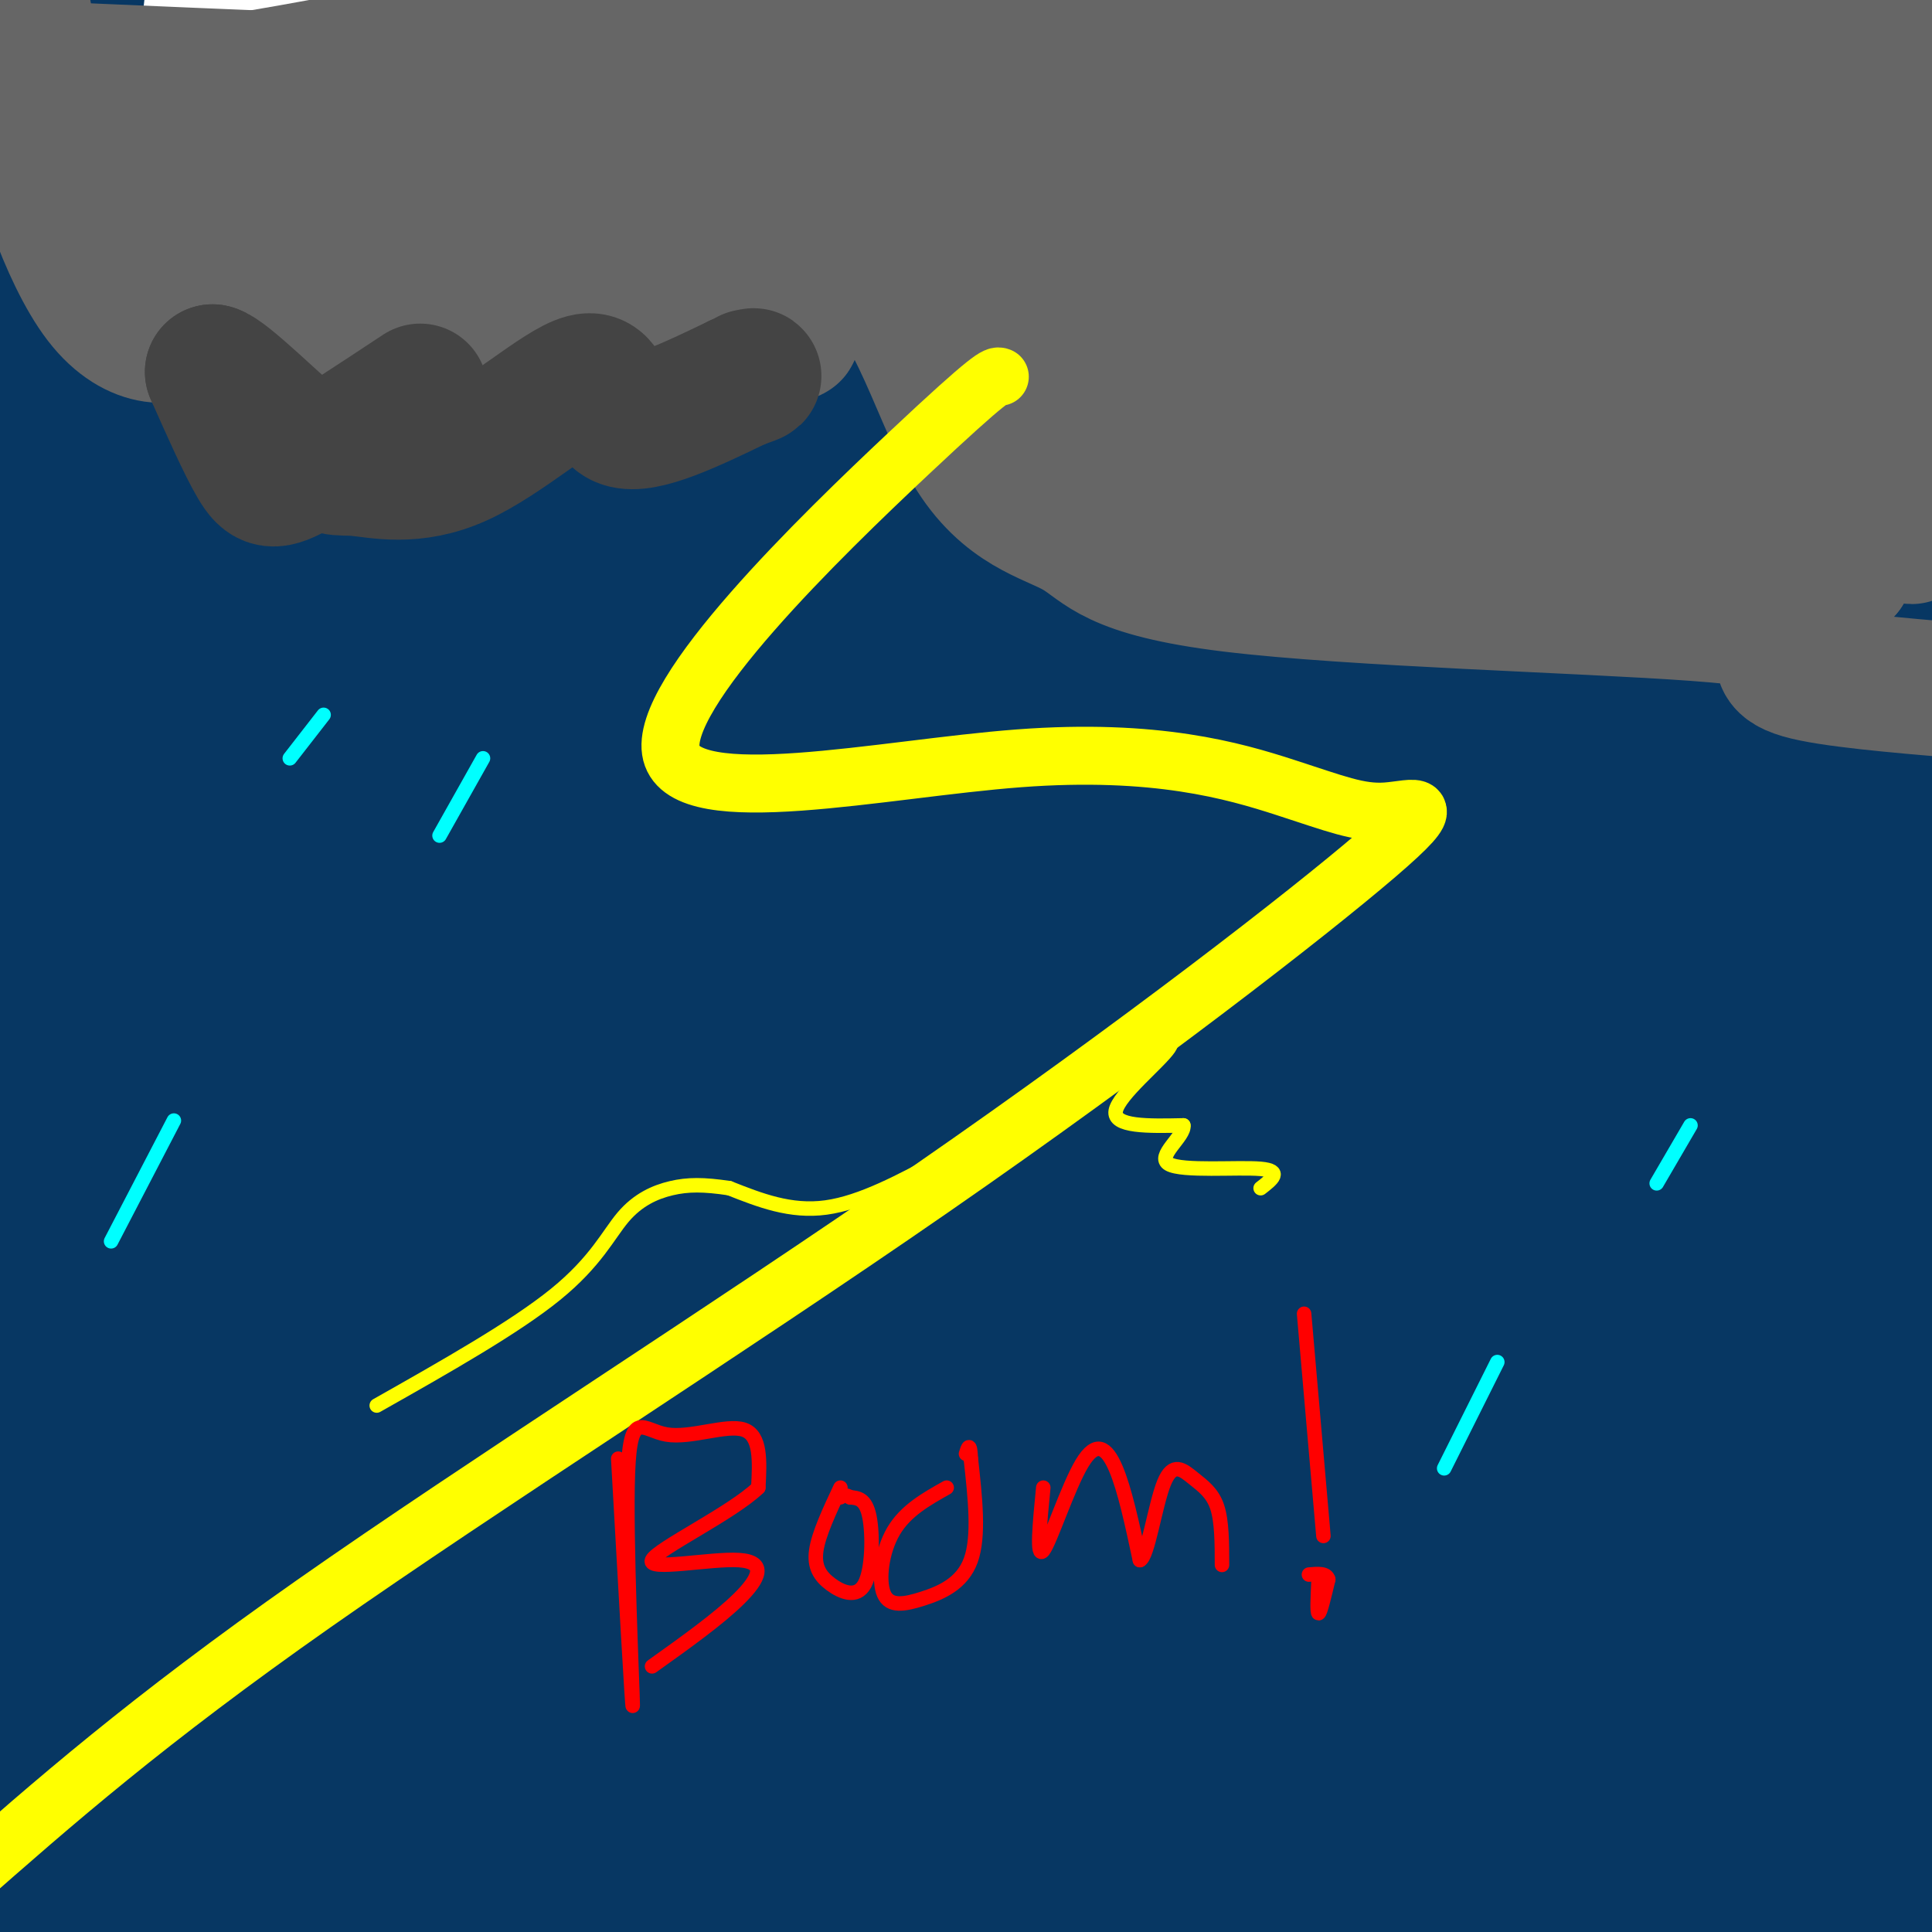 <svg viewBox='0 0 400 400' version='1.1' xmlns='http://www.w3.org/2000/svg' xmlns:xlink='http://www.w3.org/1999/xlink'><g fill='none' stroke='rgb(7,55,99)' stroke-width='28' stroke-linecap='round' stroke-linejoin='round'><path d='M268,314c0.000,0.000 -283.000,5.000 -283,5'/><path d='M3,324c68.596,12.394 137.192,24.788 189,37c51.808,12.212 86.827,24.243 125,29c38.173,4.757 79.499,2.239 44,4c-35.499,1.761 -147.824,7.800 -223,8c-75.176,0.200 -113.205,-5.438 -116,-11c-2.795,-5.562 29.643,-11.048 78,-15c48.357,-3.952 112.635,-6.372 170,-11c57.365,-4.628 107.819,-11.465 81,0c-26.819,11.465 -130.909,41.233 -235,71'/><path d='M223,387c0.000,0.000 114.000,32.000 114,32'/><path d='M76,401c58.800,-8.044 117.600,-16.089 181,-19c63.400,-2.911 131.400,-0.689 117,4c-14.400,4.689 -111.200,11.844 -208,19'/><path d='M161,374c81.889,0.800 163.778,1.600 184,1c20.222,-0.600 -21.222,-2.600 -91,0c-69.778,2.600 -167.889,9.800 -266,17'/><path d='M14,385c43.467,-9.133 86.933,-18.267 163,-22c76.067,-3.733 184.733,-2.067 160,2c-24.733,4.067 -182.867,10.533 -341,17'/><path d='M77,355c47.542,-5.518 95.083,-11.036 152,-13c56.917,-1.964 123.208,-0.375 130,0c6.792,0.375 -45.917,-0.464 -118,3c-72.083,3.464 -163.542,11.232 -255,19'/><path d='M28,352c98.283,-11.090 196.565,-22.179 270,-23c73.435,-0.821 122.022,8.628 91,17c-31.022,8.372 -141.654,15.669 -219,19c-77.346,3.331 -121.406,2.696 -147,4c-25.594,1.304 -32.723,4.549 -9,0c23.723,-4.549 78.299,-16.890 155,-21c76.701,-4.110 175.528,0.012 182,-2c6.472,-2.012 -79.411,-10.157 -122,-14c-42.589,-3.843 -41.882,-3.384 -79,0c-37.118,3.384 -112.059,9.692 -187,16'/><path d='M95,307c58.302,-4.105 116.603,-8.209 170,-9c53.397,-0.791 101.889,1.733 129,-1c27.111,-2.733 32.843,-10.723 -36,0c-68.843,10.723 -212.259,40.158 -288,56c-75.741,15.842 -83.807,18.092 -63,8c20.807,-10.092 70.486,-32.525 129,-45c58.514,-12.475 125.861,-14.993 173,-16c47.139,-1.007 74.069,-0.504 101,0'/><path d='M196,304c-54.000,8.833 -108.000,17.667 -143,22c-35.000,4.333 -51.000,4.167 -67,4'/><path d='M33,310c6.467,-6.689 12.933,-13.378 96,-17c83.067,-3.622 242.733,-4.178 227,-1c-15.733,3.178 -206.867,10.089 -398,17'/><path d='M185,270c76.036,5.726 152.071,11.452 174,12c21.929,0.548 -10.250,-4.083 -62,-3c-51.750,1.083 -123.071,7.881 -180,14c-56.929,6.119 -99.464,11.560 -142,17'/><path d='M112,293c0.000,0.000 310.000,-20.000 310,-20'/><path d='M366,268c-110.995,10.308 -221.990,20.616 -288,28c-66.010,7.384 -87.033,11.845 -60,1c27.033,-10.845 102.124,-36.997 166,-49c63.876,-12.003 116.536,-9.858 152,-9c35.464,0.858 53.732,0.429 72,0'/><path d='M215,277c-45.000,8.917 -90.000,17.833 -127,23c-37.000,5.167 -66.000,6.583 -95,8'/><path d='M141,264c122.420,-5.548 244.841,-11.095 253,-9c8.159,2.095 -97.943,11.834 -163,21c-65.057,9.166 -89.068,17.760 -131,26c-41.932,8.240 -101.786,16.126 -98,12c3.786,-4.126 71.212,-20.265 136,-28c64.788,-7.735 126.940,-7.067 172,-6c45.060,1.067 73.030,2.534 101,4'/><path d='M235,268c-75.667,0.500 -151.333,1.000 -191,0c-39.667,-1.000 -43.333,-3.500 -47,-6'/><path d='M2,259c22.097,-7.560 44.195,-15.120 99,-19c54.805,-3.880 142.319,-4.081 140,-3c-2.319,1.081 -94.470,3.445 -140,5c-45.530,1.555 -44.437,2.301 -60,6c-15.563,3.699 -47.781,10.349 -80,17'/><path d='M50,249c42.708,-4.315 85.417,-8.631 141,-11c55.583,-2.369 124.042,-2.792 121,-4c-3.042,-1.208 -77.583,-3.202 -144,2c-66.417,5.202 -124.708,17.601 -183,30'/><path d='M60,246c61.667,-9.167 123.333,-18.333 181,-22c57.667,-3.667 111.333,-1.833 165,0'/><path d='M402,224c-31.417,-3.583 -62.833,-7.167 -136,-3c-73.167,4.167 -188.083,16.083 -303,28'/><path d='M44,225c42.429,-4.024 84.857,-8.048 143,-8c58.143,0.048 132.000,4.167 118,7c-14.000,2.833 -115.857,4.381 -188,9c-72.143,4.619 -114.571,12.310 -157,20'/><path d='M104,195c51.951,-6.319 103.901,-12.638 155,-14c51.099,-1.362 101.346,2.233 121,1c19.654,-1.233 8.715,-7.293 -52,0c-60.715,7.293 -171.204,27.941 -242,42c-70.796,14.059 -101.898,21.530 -133,29'/><path d='M176,218c98.988,-5.881 197.976,-11.762 207,-16c9.024,-4.238 -71.917,-6.833 -112,-9c-40.083,-2.167 -39.310,-3.905 -83,0c-43.690,3.905 -131.845,13.452 -220,23'/><path d='M35,206c51.350,-5.143 102.699,-10.286 157,-13c54.301,-2.714 111.553,-3.000 125,-4c13.447,-1.000 -16.910,-2.713 -40,-2c-23.090,0.713 -38.913,3.853 -74,14c-35.087,10.147 -89.437,27.301 -111,34c-21.563,6.699 -10.337,2.945 -7,3c3.337,0.055 -1.215,3.921 -4,8c-2.785,4.079 -3.803,8.373 -3,18c0.803,9.627 3.428,24.588 3,25c-0.428,0.412 -3.909,-13.725 -7,-23c-3.091,-9.275 -5.794,-13.690 -15,-15c-9.206,-1.310 -24.916,0.483 -37,4c-12.084,3.517 -20.542,8.759 -29,14'/><path d='M1,301c5.625,29.417 11.250,58.833 17,35c5.750,-23.833 11.625,-100.917 8,-105c-3.625,-4.083 -16.750,64.833 -23,81c-6.250,16.167 -5.625,-20.417 -5,-57'/><path d='M-1,322c22.539,-39.364 45.079,-78.728 63,-96c17.921,-17.272 31.225,-12.451 41,-14c9.775,-1.549 16.022,-9.469 57,17c40.978,26.469 116.687,87.328 155,115c38.313,27.672 39.229,22.156 43,21c3.771,-1.156 10.396,2.048 14,2c3.604,-0.048 4.188,-3.349 6,-5c1.812,-1.651 4.854,-1.652 -1,-4c-5.854,-2.348 -20.604,-7.043 -50,-8c-29.396,-0.957 -73.438,1.824 -56,-2c17.438,-3.824 96.354,-14.252 125,-19c28.646,-4.748 7.020,-3.817 1,-4c-6.020,-0.183 3.566,-1.481 -8,-6c-11.566,-4.519 -44.283,-12.260 -77,-20'/><path d='M312,299c-14.287,-4.249 -11.506,-4.872 -10,-3c1.506,1.872 1.735,6.239 20,12c18.265,5.761 54.566,12.915 48,13c-6.566,0.085 -55.999,-6.900 -69,-7c-13.001,-0.100 10.428,6.686 35,13c24.572,6.314 50.286,12.157 76,18'/><path d='M402,351c-1.375,-4.161 -2.750,-8.321 -5,4c-2.250,12.321 -5.375,41.125 -8,43c-2.625,1.875 -4.750,-23.179 -4,-26c0.750,-2.821 4.375,16.589 8,36'/><path d='M375,343c-6.125,-39.890 -12.250,-79.779 -19,-109c-6.750,-29.221 -14.124,-47.772 -18,-59c-3.876,-11.228 -4.254,-15.131 -13,-21c-8.746,-5.869 -25.862,-13.703 -34,-18c-8.138,-4.297 -7.300,-5.056 -21,-5c-13.700,0.056 -41.940,0.927 -72,6c-30.060,5.073 -61.940,14.347 -84,19c-22.060,4.653 -34.301,4.685 -19,1c15.301,-3.685 58.144,-11.087 99,-12c40.856,-0.913 79.724,4.662 86,6c6.276,1.338 -20.041,-1.563 -82,4c-61.959,5.563 -159.560,19.589 -165,23c-5.440,3.411 81.280,-3.795 168,-11'/><path d='M201,167c53.853,-0.990 104.486,2.036 90,4c-14.486,1.964 -94.090,2.867 -139,7c-44.910,4.133 -55.127,11.494 -65,17c-9.873,5.506 -19.402,9.155 31,2c50.402,-7.155 160.737,-25.114 167,-19c6.263,6.114 -91.545,36.300 -148,52c-56.455,15.700 -71.559,16.914 -89,18c-17.441,1.086 -37.221,2.043 -57,3'/><path d='M22,195c7.282,-7.399 14.565,-14.797 18,-20c3.435,-5.203 3.024,-8.209 2,-10c-1.024,-1.791 -2.660,-2.367 -6,-4c-3.340,-1.633 -8.383,-4.324 -22,4c-13.617,8.324 -35.809,27.662 -58,47'/><path d='M41,183c-6.321,26.119 -12.643,52.238 -18,39c-5.357,-13.238 -9.750,-65.833 -11,-79c-1.250,-13.167 0.643,13.095 0,36c-0.643,22.905 -3.821,42.452 -7,62'/><path d='M5,241c-0.579,-24.226 1.474,-115.793 2,-139c0.526,-23.207 -0.474,21.944 -2,41c-1.526,19.056 -3.579,12.016 -1,-24c2.579,-36.016 9.789,-101.008 17,-166'/><path d='M36,63c-3.032,46.721 -6.064,93.441 -1,105c5.064,11.559 18.224,-12.044 49,-35c30.776,-22.956 79.166,-45.264 101,-55c21.834,-9.736 17.110,-6.898 38,-9c20.890,-2.102 67.393,-9.143 37,1c-30.393,10.143 -137.684,37.469 -195,49c-57.316,11.531 -64.658,7.265 -72,3'/><path d='M19,116c75.353,-1.965 150.707,-3.929 217,-4c66.293,-0.071 123.526,1.753 132,3c8.474,1.247 -31.809,1.917 -72,7c-40.191,5.083 -80.288,14.579 -122,19c-41.712,4.421 -85.038,3.767 -73,2c12.038,-1.767 79.439,-4.648 144,0c64.561,4.648 126.280,16.824 188,29'/><path d='M395,170c-45.089,-6.818 -90.178,-13.636 -111,-17c-20.822,-3.364 -17.377,-3.274 -3,-2c14.377,1.274 39.685,3.732 56,6c16.315,2.268 23.636,4.346 6,-3c-17.636,-7.346 -60.228,-24.115 -66,-23c-5.772,1.115 25.278,20.113 45,34c19.722,13.887 28.118,22.662 35,33c6.882,10.338 12.252,22.239 15,20c2.748,-2.239 2.874,-18.620 3,-35'/><path d='M375,183c0.418,-13.628 -0.037,-30.199 4,-17c4.037,13.199 12.567,56.167 16,49c3.433,-7.167 1.771,-64.468 3,-56c1.229,8.468 5.351,82.705 3,100c-2.351,17.295 -11.176,-22.353 -20,-62'/><path d='M381,197c-8.253,-14.631 -18.885,-20.208 -13,-34c5.885,-13.792 28.289,-35.800 8,-40c-20.289,-4.200 -83.270,9.408 -142,15c-58.730,5.592 -113.209,3.169 -142,1c-28.791,-2.169 -31.896,-4.085 -35,-6'/><path d='M57,133c-5.342,-2.118 -1.198,-4.414 24,-3c25.198,1.414 71.450,6.536 96,11c24.550,4.464 27.398,8.268 44,12c16.602,3.732 46.957,7.392 63,9c16.043,1.608 17.774,1.163 27,0c9.226,-1.163 25.945,-3.044 -12,-5c-37.945,-1.956 -130.556,-3.987 -190,-2c-59.444,1.987 -85.722,7.994 -112,14'/><path d='M108,148c19.711,-5.711 39.422,-11.422 83,-21c43.578,-9.578 111.022,-23.022 152,-30c40.978,-6.978 55.489,-7.489 70,-8'/><path d='M304,107c-79.147,11.506 -158.294,23.012 -205,29c-46.706,5.988 -60.972,6.457 -45,3c15.972,-3.457 62.180,-10.839 79,-14c16.820,-3.161 4.250,-2.101 47,-2c42.750,0.101 140.820,-0.756 169,-1c28.180,-0.244 -13.528,0.127 -17,3c-3.472,2.873 31.294,8.250 44,10c12.706,1.750 3.353,-0.125 -6,-2'/><path d='M370,133c-2.292,-2.223 -5.020,-6.780 -8,0c-2.980,6.780 -6.210,24.897 -3,29c3.210,4.103 12.860,-5.807 22,-25c9.140,-19.193 17.768,-47.667 22,-44c4.232,3.667 4.066,39.476 1,43c-3.066,3.524 -9.033,-25.238 -15,-54'/><path d='M389,82c-4.238,-15.405 -7.333,-26.917 -5,-13c2.333,13.917 10.095,53.262 13,75c2.905,21.738 0.952,25.869 -1,30'/></g>
<g fill='none' stroke='rgb(102,102,102)' stroke-width='28' stroke-linecap='round' stroke-linejoin='round'><path d='M27,48c-1.357,1.482 -2.715,2.963 -7,-3c-4.285,-5.963 -11.499,-19.372 -12,-16c-0.501,3.372 5.711,23.523 13,33c7.289,9.477 15.654,8.279 18,5c2.346,-3.279 -1.327,-8.640 -5,-14'/><path d='M34,53c-4.778,-5.289 -14.222,-11.511 -20,-21c-5.778,-9.489 -7.889,-22.244 -10,-35'/><path d='M4,0c3.195,16.246 6.391,32.492 13,44c6.609,11.508 16.632,18.277 23,22c6.368,3.723 9.082,4.398 15,5c5.918,0.602 15.042,1.129 22,1c6.958,-0.129 11.751,-0.916 14,-3c2.249,-2.084 1.953,-5.466 5,-5c3.047,0.466 9.436,4.779 13,8c3.564,3.221 4.304,5.349 15,2c10.696,-3.349 31.348,-12.174 52,-21'/><path d='M176,53c12.499,4.938 17.745,27.782 25,40c7.255,12.218 16.519,13.811 22,17c5.481,3.189 7.179,7.973 32,11c24.821,3.027 72.767,4.296 96,6c23.233,1.704 21.755,3.843 20,6c-1.755,2.157 -3.787,4.330 2,6c5.787,1.670 19.394,2.835 33,4'/><path d='M313,106c-13.815,-1.788 -27.630,-3.576 -48,-9c-20.370,-5.424 -47.295,-14.485 -62,-20c-14.705,-5.515 -17.190,-7.485 2,-3c19.190,4.485 60.054,15.424 49,4c-11.054,-11.424 -74.027,-45.212 -137,-79'/><path d='M120,3c-36.262,7.607 -72.524,15.214 -103,18c-30.476,2.786 -55.167,0.750 -12,-1c43.167,-1.750 154.190,-3.214 168,-3c13.810,0.214 -69.595,2.107 -153,4'/><path d='M20,21c57.060,-1.179 276.208,-6.125 289,-9c12.792,-2.875 -180.774,-3.679 -199,-2c-18.226,1.679 138.887,5.839 296,10'/><path d='M227,17c-34.750,-1.351 -69.500,-2.702 -24,0c45.500,2.702 171.250,9.458 131,9c-40.250,-0.458 -246.500,-8.131 -331,-12c-84.500,-3.869 -47.250,-3.935 -10,-4'/><path d='M39,18c43.667,20.800 87.333,41.600 78,45c-9.333,3.400 -71.667,-10.600 -93,-17c-21.333,-6.400 -1.667,-5.200 18,-4'/><path d='M42,42c25.262,-1.172 79.416,-2.102 79,-1c-0.416,1.102 -55.402,4.237 -70,4c-14.598,-0.237 11.193,-3.845 32,-6c20.807,-2.155 36.629,-2.856 63,-3c26.371,-0.144 63.292,0.269 59,2c-4.292,1.731 -49.798,4.780 -74,5c-24.202,0.220 -27.101,-2.390 -30,-5'/><path d='M101,38c11.419,6.595 54.968,25.582 62,30c7.032,4.418 -22.453,-5.734 0,-9c22.453,-3.266 96.844,0.352 128,3c31.156,2.648 19.078,4.324 7,6'/><path d='M298,68c-6.152,-4.276 -25.032,-17.966 -37,-18c-11.968,-0.034 -17.022,13.589 0,32c17.022,18.411 56.121,41.611 52,40c-4.121,-1.611 -51.463,-28.032 -76,-44c-24.537,-15.968 -26.268,-21.484 -28,-27'/><path d='M209,51c17.340,2.359 74.689,21.756 85,24c10.311,2.244 -26.416,-12.665 -46,-23c-19.584,-10.335 -22.024,-16.096 -17,-18c5.024,-1.904 17.512,0.048 30,2'/><path d='M261,36c29.440,7.638 88.040,25.733 76,28c-12.040,2.267 -94.721,-11.293 -131,-19c-36.279,-7.707 -26.157,-9.561 7,-1c33.157,8.561 89.350,27.536 114,36c24.650,8.464 17.757,6.418 13,0c-4.757,-6.418 -7.379,-17.209 -10,-28'/><path d='M330,52c-7.714,-5.976 -22.000,-6.917 -14,-9c8.000,-2.083 38.286,-5.310 51,-8c12.714,-2.690 7.857,-4.845 3,-7'/><path d='M370,28c0.000,0.000 -66.000,-33.000 -66,-33'/><path d='M398,10c-6.244,1.267 -12.489,2.533 -28,1c-15.511,-1.533 -40.289,-5.867 -36,-6c4.289,-0.133 37.644,3.933 71,8'/><path d='M401,43c-3.433,12.045 -6.866,24.090 -7,36c-0.134,11.910 3.030,23.684 0,23c-3.030,-0.684 -12.255,-13.827 -22,-23c-9.745,-9.173 -20.012,-14.378 -30,-16c-9.988,-1.622 -19.698,0.338 -29,3c-9.302,2.662 -18.197,6.024 -20,12c-1.803,5.976 3.485,14.564 11,22c7.515,7.436 17.258,13.718 27,20'/><path d='M331,120c-7.286,-1.429 -39.000,-15.000 -34,-22c5.000,-7.000 46.714,-7.429 67,-3c20.286,4.429 19.143,13.714 18,23'/><path d='M382,118c-3.289,-0.067 -20.511,-11.733 -26,-16c-5.489,-4.267 0.756,-1.133 7,2'/><path d='M363,104c3.250,10.000 6.500,20.000 10,20c3.500,0.000 7.250,-10.000 11,-20'/><path d='M384,104c5.871,1.133 15.048,13.967 12,2c-3.048,-11.967 -18.322,-48.733 -26,-58c-7.678,-9.267 -7.759,8.967 -5,16c2.759,7.033 8.360,2.867 12,-1c3.640,-3.867 5.320,-7.433 7,-11'/><path d='M384,52c-10.071,5.643 -38.750,25.250 -38,31c0.750,5.750 30.929,-2.357 43,-10c12.071,-7.643 6.036,-14.821 0,-22'/><path d='M389,51c1.067,-4.712 3.734,-5.490 0,-4c-3.734,1.490 -13.871,5.250 -19,7c-5.129,1.750 -5.251,1.490 -6,9c-0.749,7.510 -2.125,22.791 -5,30c-2.875,7.209 -7.250,6.345 -11,6c-3.750,-0.345 -6.875,-0.173 -10,0'/><path d='M338,99c-1.667,0.000 -0.833,0.000 0,0'/></g>
<g fill='none' stroke='rgb(68,68,68)' stroke-width='28' stroke-linecap='round' stroke-linejoin='round'><path d='M87,81c-9.756,6.444 -19.511,12.889 -25,16c-5.489,3.111 -6.711,2.889 -9,-1c-2.289,-3.889 -5.644,-11.444 -9,-19'/><path d='M44,77c2.476,0.490 13.164,11.215 19,16c5.836,4.785 6.818,3.630 11,4c4.182,0.370 11.564,2.264 21,-2c9.436,-4.264 20.925,-14.686 26,-16c5.075,-1.314 3.736,6.482 8,8c4.264,1.518 14.132,-3.241 24,-8'/><path d='M153,79c4.333,-1.500 3.167,-1.250 2,-1'/></g>
<g fill='none' stroke='rgb(255,255,0)' stroke-width='12' stroke-linecap='round' stroke-linejoin='round'><path d='M207,78c-0.706,-0.264 -1.413,-0.528 -19,16c-17.587,16.528 -52.056,49.849 -49,62c3.056,12.151 43.636,3.133 72,1c28.364,-2.133 44.513,2.618 55,6c10.487,3.382 15.313,5.395 21,5c5.687,-0.395 12.236,-3.199 -2,9c-14.236,12.199 -49.256,39.400 -92,69c-42.744,29.600 -93.213,61.600 -128,86c-34.787,24.400 -53.894,41.200 -73,58'/></g>
<g fill='none' stroke='rgb(255,255,0)' stroke-width='3' stroke-linecap='round' stroke-linejoin='round'><path d='M235,216c4.489,-0.956 8.978,-1.911 7,1c-1.978,2.911 -10.422,9.689 -11,13c-0.578,3.311 6.711,3.156 14,3'/><path d='M245,233c0.357,2.262 -5.750,6.417 -3,8c2.750,1.583 14.357,0.595 19,1c4.643,0.405 2.321,2.202 0,4'/><path d='M195,240c-8.333,4.500 -16.667,9.000 -24,10c-7.333,1.000 -13.667,-1.500 -20,-4'/><path d='M151,246c-5.311,-0.801 -8.589,-0.802 -12,0c-3.411,0.802 -6.957,2.408 -10,6c-3.043,3.592 -5.584,9.169 -14,16c-8.416,6.831 -22.708,14.915 -37,23'/></g>
<g fill='none' stroke='rgb(0,255,255)' stroke-width='3' stroke-linecap='round' stroke-linejoin='round'><path d='M67,148c0.000,0.000 -7.000,9.000 -7,9'/><path d='M100,157c0.000,0.000 -9.000,16.000 -9,16'/><path d='M36,232c0.000,0.000 -13.000,25.000 -13,25'/><path d='M310,282c0.000,0.000 -11.000,22.000 -11,22'/><path d='M350,233c0.000,0.000 -7.000,12.000 -7,12'/></g>
<g fill='none' stroke='rgb(255,0,0)' stroke-width='3' stroke-linecap='round' stroke-linejoin='round'><path d='M128,302c1.501,26.775 3.002,53.550 3,51c-0.002,-2.550 -1.506,-34.426 -1,-48c0.506,-13.574 3.021,-8.847 8,-8c4.979,0.847 12.423,-2.187 16,-1c3.577,1.187 3.289,6.593 3,12'/><path d='M157,308c-5.552,5.337 -20.931,12.678 -22,15c-1.069,2.322 12.174,-0.375 18,0c5.826,0.375 4.236,3.821 0,8c-4.236,4.179 -11.118,9.089 -18,14'/><path d='M174,308c-2.255,4.807 -4.510,9.614 -5,13c-0.490,3.386 0.786,5.351 3,7c2.214,1.649 5.365,2.982 7,0c1.635,-2.982 1.753,-10.281 1,-14c-0.753,-3.719 -2.376,-3.860 -4,-4'/><path d='M176,310c-1.000,-0.667 -1.500,-0.333 -2,0'/><path d='M196,308c-4.260,2.392 -8.520,4.785 -11,9c-2.480,4.215 -3.180,10.254 -2,13c1.180,2.746 4.241,2.201 8,1c3.759,-1.201 8.217,-3.057 10,-8c1.783,-4.943 0.892,-12.971 0,-21'/><path d='M201,302c-0.167,-3.667 -0.583,-2.333 -1,-1'/><path d='M216,308c-0.726,7.446 -1.452,14.893 0,13c1.452,-1.893 5.083,-13.125 8,-18c2.917,-4.875 5.119,-3.393 7,1c1.881,4.393 3.440,11.696 5,19'/><path d='M236,323c1.619,-0.566 3.166,-11.482 5,-16c1.834,-4.518 3.955,-2.640 6,-1c2.045,1.640 4.013,3.040 5,6c0.987,2.960 0.994,7.480 1,12'/><path d='M270,272c0.000,0.000 4.000,46.000 4,46'/><path d='M273,327c-0.167,3.500 -0.333,7.000 0,7c0.333,0.000 1.167,-3.500 2,-7'/><path d='M275,327c-0.333,-1.333 -2.167,-1.167 -4,-1'/></g>
</svg>